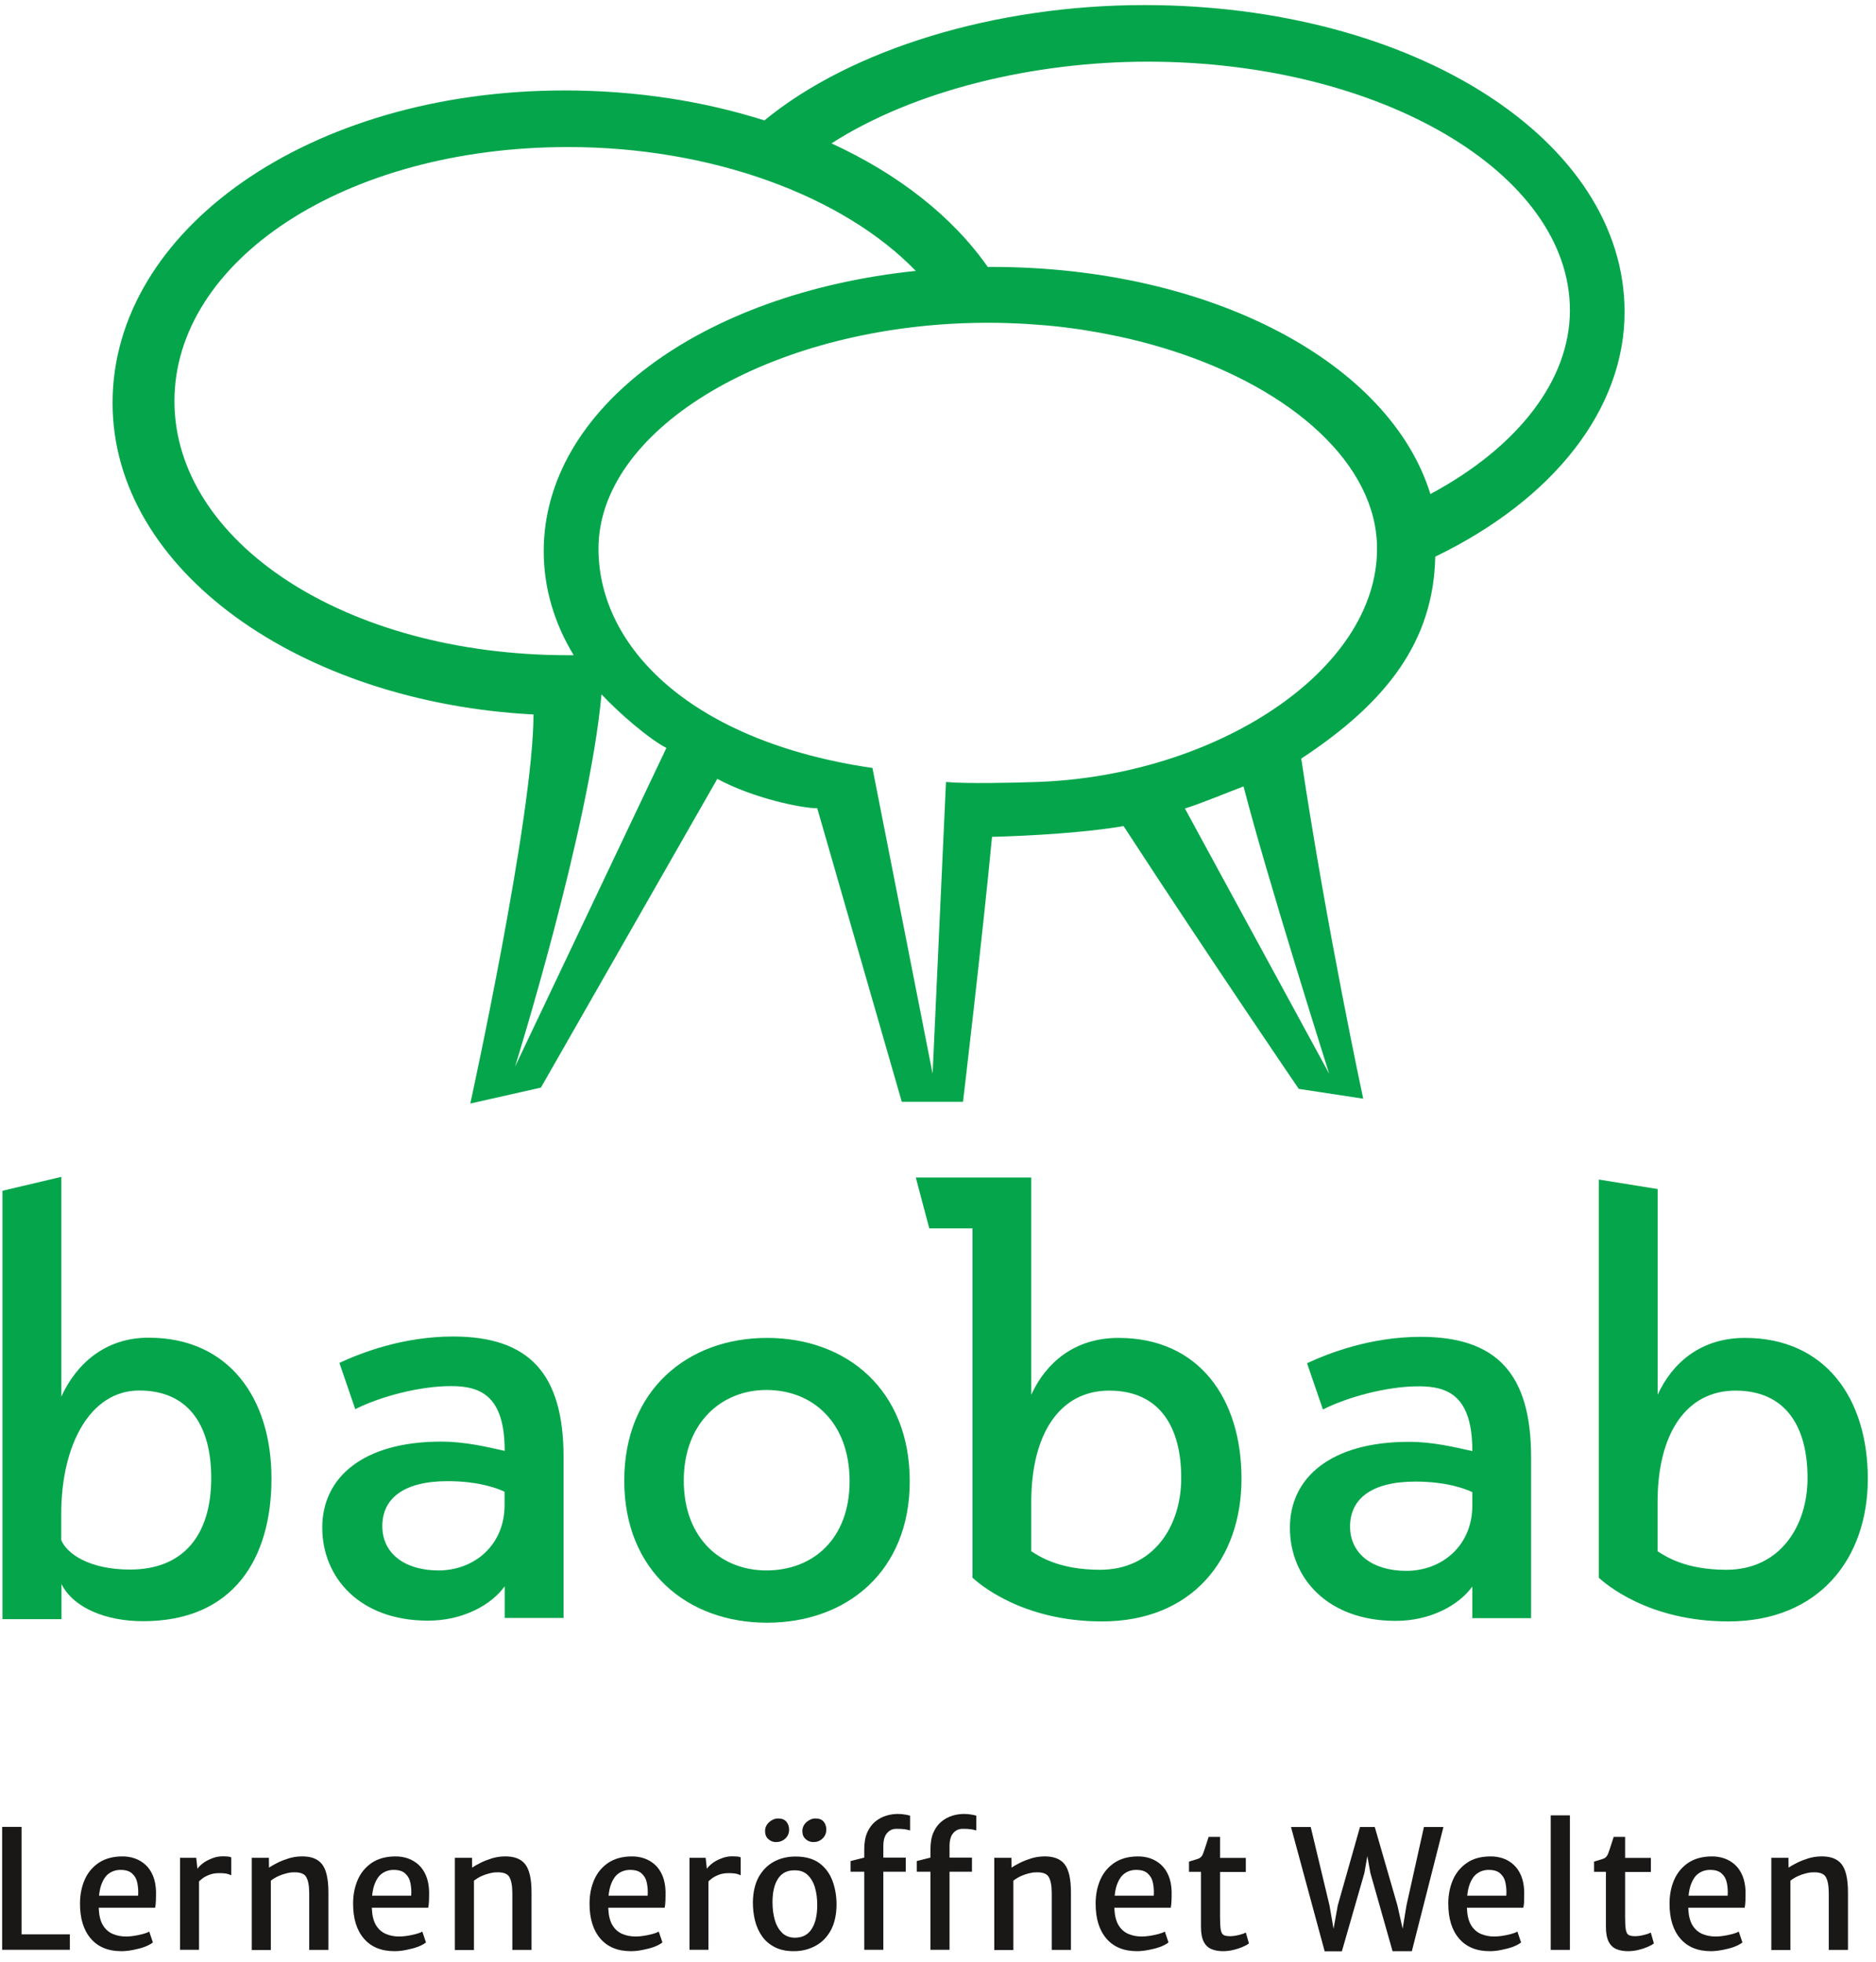 <?xml version="1.0" encoding="UTF-8"?>
<svg xmlns="http://www.w3.org/2000/svg" height="182" viewBox="0 0 174 182" width="174">
  <g fill="none" transform="translate(.2 .47)">
    <path d="m105.92 0c-13.81 0-27.18 4.09-35.22 10.7-5.66-1.8-11.96-2.78-18.53-2.78-23.75 0-41.93 13-41.93 28.98 0 15.57 17.45 27.77 39.04 28.91.01 9.3-5.86 36.09-5.86 36.09l6.55-1.48 16.36-28.64c3.35 1.82 7.89 2.73 9.27 2.73l7.84 27.23h5.68s1.83-15.47 2.69-24.58c3.53-.08 8.97-.42 12.2-1 7.96 12.23 16.25 24.38 16.25 24.38l5.98.91s-3.36-15.59-5.75-31.55c7.96-5.23 12.27-10.9 12.43-18.73 11.03-5.34 17.56-13.72 17.56-22.7.01-15.96-19.57-28.47-44.56-28.47zm-89.94 36.74c0-13 15.76-23.57 36.52-23.57 13.22 0 25.46 4.48 32.24 11.49-19.83 2.06-34.51 12.74-34.51 26 0 3.43.98 6.68 2.78 9.65-.17 0-.33 0-.5 0-20.77 0-36.53-10.57-36.53-23.57zm31.59 61.74s6.88-22.03 8.02-34.54c1.59 1.71 4.44 4.17 6.02 4.97zm75.51.65-13.38-24.6c1.3-.39 4.22-1.59 5.44-2.05 2.13 8.31 7.94 26.65 7.94 26.65zm-27.11-27.06c-1.94.07-6.57.18-8.43 0l-1.24 27.06-5.58-28.36c-16.72-2.44-25.41-11.14-25.41-20.34 0-10.89 15.2-20.16 33.7-20.91.8-.03 1.6-.05 2.41-.05.6 0 1.2.01 1.8.03.17.01.34.02.5.02.43.02.85.03 1.28.06.19.01.37.03.56.04.4.03.81.06 1.21.09.18.02.35.04.53.05.41.04.82.08 1.22.13.15.02.3.04.45.06.43.06.86.11 1.28.18.12.02.24.04.36.06.45.07.91.15 1.35.23.08.02.17.03.25.05.48.09.97.19 1.44.29.04.01.09.02.13.03.52.11 1.03.23 1.53.36h.01c11.77 2.95 20.53 9.47 21.99 17.05.07.38.13.76.16 1.14l.01.1c.03.33.04.66.04.99.01 11.36-14.98 21.07-31.55 21.64zm36.5-26.71c-3.76-12.16-20.3-21.07-40.72-21.07-.11 0-.22 0-.33.01-3.3-4.72-8.34-8.64-14.5-11.47 7.71-4.94 18.76-7.58 29.33-7.58 21.59 0 39.16 10.35 39.16 23.07 0 6.44-4.78 12.66-12.94 17.04z" fill="#05a64b"></path>
    <g fill="#191817" transform="translate(0 167.8)">
      <path d="m0 12.6v-11.4h1.8v9.97h4.48v1.43z"></path>
      <path d="m11.06 12.73c-1.23 0-2.17-.39-2.84-1.17s-1-1.86-1-3.24c0-.83.15-1.57.44-2.23s.73-1.17 1.3-1.56c.58-.38 1.28-.58 2.12-.59.43-.01.83.05 1.21.18s.71.33 1.01.6c.29.27.52.61.69 1.02s.26.89.28 1.43c0 .32 0 .61-.01.86s-.03.48-.07.67h-5.95l.15-1.12h4.22c.03-.41 0-.8-.07-1.16-.07-.37-.23-.66-.48-.89-.24-.23-.6-.34-1.08-.34-.4 0-.76.11-1.07.33-.32.22-.56.6-.74 1.12-.17.53-.25 1.25-.21 2.16.03.64.16 1.15.39 1.53.23.37.53.64.91.8.37.16.79.24 1.25.24.19 0 .43-.02.71-.06s.55-.1.82-.17c.26-.07.46-.14.6-.23l.34 1.01c-.19.15-.45.29-.77.41s-.68.21-1.05.28c-.38.08-.75.12-1.1.12zm5.44-.13v-8.53h1.5l.12 1.09.14.64v6.8zm1.68-6.27-.11-1.17c.08-.16.24-.33.48-.53s.54-.36.87-.49c.33-.14.68-.21 1.02-.21.19 0 .36.01.5.02s.24.04.31.08v1.66c-.08-.04-.19-.08-.35-.13-.16-.04-.41-.07-.76-.07-.32 0-.6.04-.86.13-.25.09-.47.2-.66.33-.17.14-.33.26-.44.38zm4.97 6.27v-8.53h1.59l.01.91c.21-.14.47-.29.79-.45s.66-.29 1.04-.41c.37-.11.74-.17 1.11-.18.92-.03 1.57.21 1.97.71s.6 1.38.6 2.63v5.33h-1.78v-5.24c0-.72-.1-1.23-.29-1.54s-.61-.45-1.25-.41c-.18 0-.38.04-.62.1-.23.06-.47.14-.71.25s-.47.25-.69.42v6.43h-1.77zm13.24.13c-1.23 0-2.17-.39-2.84-1.17s-1-1.86-1-3.24c0-.83.15-1.57.44-2.23s.73-1.17 1.3-1.56c.58-.38 1.28-.58 2.12-.59.43-.01.83.05 1.21.18s.71.33 1.01.6c.29.27.52.61.69 1.02s.26.89.28 1.43c0 .32 0 .61-.01.86s-.03.48-.07.67h-5.95l.15-1.12h4.22c.03-.41 0-.8-.07-1.16-.07-.37-.23-.66-.48-.89-.24-.23-.6-.34-1.08-.34-.4 0-.76.11-1.07.33-.32.22-.56.6-.74 1.12-.17.53-.25 1.25-.21 2.16.03.64.16 1.15.39 1.53.23.37.53.64.91.8.37.16.79.24 1.25.24.19 0 .43-.02.71-.06s.55-.1.82-.17c.26-.07.46-.14.6-.23l.34 1.01c-.19.15-.45.29-.77.41s-.68.21-1.05.28c-.37.08-.74.12-1.1.12zm5.6-.13v-8.53h1.59l.01.91c.21-.14.47-.29.79-.45s.66-.29 1.04-.41c.37-.11.74-.17 1.11-.18.92-.03 1.57.21 1.97.71s.6 1.38.6 2.63v5.33h-1.78v-5.24c0-.72-.1-1.23-.29-1.54s-.61-.45-1.25-.41c-.18 0-.38.04-.62.1-.23.06-.47.14-.71.25s-.47.25-.69.42v6.43h-1.77zm16.33.13c-1.23 0-2.17-.39-2.84-1.17s-1-1.86-1-3.24c0-.83.15-1.57.44-2.23s.73-1.17 1.3-1.56c.58-.38 1.28-.58 2.12-.59.43-.01.83.05 1.21.18s.71.33 1.01.6c.29.27.52.61.69 1.02s.26.89.28 1.43c0 .32 0 .61-.01.86s-.03.48-.07.67h-5.95l.15-1.12h4.22c.03-.41 0-.8-.07-1.16-.07-.37-.23-.66-.48-.89-.24-.23-.6-.34-1.08-.34-.4 0-.76.11-1.07.33-.32.22-.56.6-.74 1.12-.17.53-.25 1.25-.21 2.16.03.64.16 1.15.39 1.53.23.37.53.64.91.8.37.16.79.24 1.25.24.19 0 .43-.02.71-.06s.55-.1.82-.17c.26-.07.46-.14.6-.23l.34 1.01c-.19.15-.45.29-.77.41s-.68.21-1.05.28c-.37.08-.74.12-1.1.12zm5.43-.13v-8.53h1.5l.12 1.09.14.64v6.8zm1.68-6.27-.11-1.17c.08-.16.24-.33.48-.53s.54-.36.87-.49c.33-.14.68-.21 1.02-.21.19 0 .36.01.5.02s.24.04.31.08v1.66c-.08-.04-.19-.08-.35-.13-.16-.04-.41-.07-.76-.07-.32 0-.6.04-.86.13-.25.09-.47.2-.66.33-.17.14-.33.26-.44.38zm8.01 6.4c-.7 0-1.29-.12-1.77-.37-.49-.25-.88-.58-1.18-1s-.52-.91-.66-1.46-.2-1.13-.2-1.74c.02-.92.2-1.69.54-2.31.35-.62.82-1.1 1.41-1.42s1.26-.48 2-.48c.93 0 1.68.21 2.24.63s.96.98 1.21 1.67.37 1.44.36 2.25c-.02.92-.2 1.69-.54 2.31-.35.63-.81 1.1-1.4 1.42s-1.25.5-2.01.5zm-1.65-10.12c-.29 0-.53-.09-.73-.28-.2-.18-.3-.43-.3-.74 0-.33.13-.6.38-.83.25-.22.53-.34.83-.34.35 0 .6.1.77.3.16.2.25.44.25.73 0 .34-.12.62-.36.84-.25.22-.53.32-.84.32zm1.7 8.87c.7.01 1.23-.25 1.58-.79.36-.54.53-1.29.53-2.25 0-.59-.07-1.13-.21-1.61s-.37-.87-.67-1.16-.69-.44-1.17-.44c-.7-.02-1.22.23-1.57.75s-.53 1.25-.53 2.21c0 .59.07 1.14.21 1.63.14.5.37.89.67 1.2.3.29.69.45 1.16.46zm1.76-8.87c-.28 0-.52-.09-.73-.28s-.3-.43-.3-.74c0-.33.13-.6.38-.83.25-.22.53-.34.83-.34.35 0 .61.1.77.3s.24.44.24.73c0 .34-.12.62-.36.84s-.51.32-.83.32zm4.71 9.99v-7.24h-1.27v-.99l1.27-.32v-.75c0-.63.09-1.16.28-1.59.19-.42.44-.76.75-1.01s.65-.43 1.01-.54.72-.16 1.07-.16c.25 0 .48.02.7.06.21.04.36.07.44.1v1.37c-.15-.05-.31-.08-.5-.11s-.44-.04-.77-.04c-.35 0-.64.13-.87.4s-.34.67-.34 1.21v1.06h2.08v1.31h-2.08v7.24zm6.14 0v-7.24h-1.27v-.99l1.27-.32v-.75c0-.63.09-1.16.28-1.59.19-.42.44-.76.75-1.01s.65-.43 1.01-.54.72-.16 1.07-.16c.25 0 .48.02.7.06.21.04.36.07.44.1v1.37c-.15-.05-.31-.08-.5-.11s-.44-.04-.77-.04c-.35 0-.64.13-.87.4s-.34.67-.34 1.21v1.06h2.08v1.31h-2.08v7.24zm5.92 0v-8.53h1.59l.01.91c.21-.14.47-.29.79-.45s.67-.29 1.04-.41c.37-.11.74-.17 1.11-.18.92-.03 1.57.21 1.97.71s.6 1.38.6 2.63v5.33h-1.78v-5.24c0-.72-.1-1.23-.29-1.54s-.61-.45-1.25-.41c-.18 0-.38.04-.62.1-.23.06-.47.14-.71.25s-.47.25-.69.42v6.43h-1.77zm13.24.13c-1.23 0-2.17-.39-2.84-1.17s-1-1.86-1-3.24c0-.83.15-1.57.44-2.23s.73-1.17 1.3-1.56c.58-.38 1.28-.58 2.12-.59.43-.01.83.05 1.21.18s.71.33 1.01.6c.29.27.52.61.69 1.02s.26.89.28 1.43c0 .32 0 .61-.01.86s-.03.48-.07.67h-5.95l.15-1.12h4.22c.03-.41 0-.8-.07-1.16-.07-.37-.23-.66-.48-.89-.24-.23-.6-.34-1.08-.34-.4 0-.76.11-1.07.33-.32.22-.56.6-.74 1.12-.17.53-.25 1.25-.21 2.16.03.64.16 1.15.39 1.53.23.37.53.64.91.8.37.16.79.24 1.25.24.19 0 .43-.02.71-.06s.55-.1.82-.17c.26-.07.46-.14.6-.23l.34 1.01c-.19.15-.45.29-.77.41s-.68.21-1.05.28-.74.12-1.1.12zm7.98 0c-.4 0-.76-.06-1.07-.19s-.55-.35-.72-.68-.26-.79-.26-1.38v-5.11h-1.11v-.95c.38-.11.67-.2.87-.27s.35-.23.44-.48c.04-.11.09-.25.14-.4.05-.16.11-.33.17-.52s.13-.4.2-.62h1.06v1.95h2.39v1.3h-2.39v4.17c0 .55.02.96.07 1.21s.14.41.28.48.34.1.6.1c.14 0 .31-.02.5-.05s.37-.08.54-.13.3-.1.4-.16l.29 1.01c-.15.12-.36.23-.62.34s-.54.2-.85.27-.62.11-.93.11z"></path>
      <path d="m122.66 12.73-3.12-11.52h1.83l1.74 7.27.51 2.94h-.27l.53-2.94 2.06-7.27h1.37l2.1 7.27.66 2.94h-.3l.48-2.93 1.62-7.28h1.81l-2.93 11.52h-1.79l-2.06-7.27-.56-3.12.55.02-.54 3.11-2.09 7.27h-1.6z"></path>
      <path d="m137.97 12.73c-1.23 0-2.17-.39-2.84-1.17s-1-1.86-1-3.24c0-.83.15-1.57.44-2.23s.73-1.17 1.3-1.56 1.28-.58 2.12-.59c.43-.01.83.05 1.21.18s.71.33 1 .6.52.61.69 1.02.26.89.28 1.43c0 .32 0 .61-.01.86 0 .25-.03.48-.07.67h-5.95l.15-1.12h4.22c.03-.41 0-.8-.07-1.16-.07-.37-.23-.66-.48-.89s-.6-.34-1.08-.34c-.4 0-.76.11-1.07.33-.32.22-.56.6-.74 1.12-.17.53-.25 1.25-.21 2.16.03.64.16 1.15.39 1.53.23.37.53.64.91.8.37.16.79.24 1.25.24.19 0 .43-.02.71-.06s.55-.1.82-.17c.26-.07.46-.14.6-.23l.34 1.01c-.19.15-.45.29-.77.41-.33.12-.68.21-1.05.28-.36.08-.73.12-1.09.12z"></path>
      <path d="m143.63 12.6v-12.47h1.78v12.48h-1.78z"></path>
      <path d="m150.8 12.73c-.4 0-.76-.06-1.07-.19s-.55-.35-.72-.68-.26-.79-.26-1.38v-5.11h-1.1v-.95c.38-.11.67-.2.87-.27s.34-.23.44-.48c.04-.11.09-.25.14-.4s.11-.33.17-.52.13-.4.2-.62h1.06v1.95h2.39v1.3h-2.39v4.17c0 .55.02.96.07 1.21s.14.41.28.48.34.1.6.1c.14 0 .31-.02.49-.05.19-.03.37-.08.54-.13s.3-.1.4-.16l.29 1.01c-.15.12-.36.23-.62.34s-.54.2-.85.27-.62.11-.93.11zm7.69 0c-1.23 0-2.17-.39-2.84-1.17s-1-1.86-1-3.24c0-.83.15-1.57.44-2.23s.73-1.17 1.3-1.56c.58-.38 1.28-.58 2.12-.59.43-.01.83.05 1.21.18s.71.33 1.01.6c.29.27.52.61.69 1.02s.26.89.28 1.43c0 .32 0 .61-.01.86s-.03.48-.07.67h-5.95l.15-1.12h4.22c.03-.41 0-.8-.07-1.16-.07-.37-.23-.66-.48-.89-.24-.23-.6-.34-1.08-.34-.4 0-.76.11-1.07.33-.32.22-.56.6-.74 1.12-.17.53-.25 1.25-.21 2.16.03.64.16 1.15.39 1.53.23.37.53.64.91.8.37.16.79.24 1.25.24.19 0 .43-.02.71-.06s.55-.1.82-.17c.26-.07.46-.14.6-.23l.34 1.01c-.19.15-.45.29-.77.41s-.68.21-1.05.28-.75.12-1.1.12zm5.6-.13v-8.53h1.59l.01.91c.21-.14.47-.29.79-.45s.67-.29 1.04-.41c.37-.11.74-.17 1.11-.18.92-.03 1.57.21 1.97.71s.6 1.38.6 2.63v5.33h-1.78v-5.24c0-.72-.1-1.23-.29-1.54s-.61-.45-1.25-.41c-.18 0-.38.04-.62.1-.23.06-.47.14-.71.25s-.47.25-.69.42v6.43h-1.77z"></path>
    </g>
    <g fill="#05a64b" transform="translate(.03 108.7)">
      <path d="m124.99 32.44c0-2.51 1.9-4.17 6.07-4.17 3 0 4.78.74 5.27.98v1.23c0 3.74-2.82 6.07-6.13 6.07-3.07 0-5.21-1.54-5.21-4.11m16.79 8.52v-14.96c0-7.73-3.19-11.16-10.24-11.16-4.66 0-8.58 1.53-10.54 2.45l1.47 4.29c2.33-1.17 5.95-2.15 8.89-2.15 2.76 0 4.97.92 4.97 6.01-1.66-.37-3.68-.86-5.88-.86-7.23 0-11.04 3.31-11.04 7.97s3.49 8.64 9.81 8.64c3.25 0 5.88-1.47 7.11-3.19v2.94h5.45z"></path>
      <path d="m41.25 14.88c-7.36 0-13.24 4.84-13.24 13.24s5.89 13.18 13.24 13.18c7.42 0 13.24-4.78 13.24-13.12 0-8.46-5.82-13.3-13.24-13.3zm-.06 21.57c-4.17 0-7.66-2.94-7.66-8.34 0-5.33 3.49-8.4 7.66-8.4 4.35 0 7.72 3.07 7.72 8.46 0 5.34-3.37 8.28-7.72 8.28zm32.66-21.57c-4.11 0-6.74 2.33-8.09 5.27v-20.1-.05h-10.71l1.25 4.72h4.01v32.41c.61.55 4.6 4.05 12.01 4.05 8.4 0 12.94-5.82 12.94-13.24s-3.93-13.06-11.41-13.06zm-1.71 21.51c-3.86 0-5.7-1.29-6.38-1.72v-4.54c0-6.44 2.7-10.36 7.23-10.36 4.72 0 6.68 3.43 6.68 8.09.01 4.49-2.57 8.53-7.53 8.53zm-60.01-21.64c-4.66 0-8.58 1.53-10.54 2.45l1.47 4.29c2.33-1.17 5.95-2.14 8.89-2.14 2.76 0 4.97.92 4.97 6.01-1.66-.37-3.68-.86-5.89-.86-7.23 0-11.03 3.31-11.03 7.97s3.49 8.64 9.81 8.64c3.25 0 5.88-1.47 7.11-3.19v2.94h5.46v-14.96c-.01-7.71-3.2-11.15-10.25-11.15zm4.78 15.63c0 3.74-2.82 6.07-6.13 6.07-3.07 0-5.21-1.53-5.21-4.11 0-2.51 1.9-4.17 6.07-4.17 3 0 4.78.74 5.27.98zm115.04-15.5c-4.11 0-6.74 2.33-8.09 5.27v-19.08l-5.46-.88v36.94c.61.55 4.6 4.05 12.02 4.05 8.4 0 12.93-5.82 12.93-13.24s-3.92-13.06-11.4-13.06zm-1.72 21.51c-3.86 0-5.7-1.29-6.38-1.72v-4.54c0-6.44 2.7-10.36 7.23-10.36 4.72 0 6.68 3.43 6.68 8.09.01 4.49-2.57 8.53-7.53 8.53z" transform="translate(29.66 .06)"></path>
      <path d="m13.55 14.92c-4.11 0-6.74 2.52-8.09 5.46v-20.38l-5.46 1.29v39.74h5.47v-3.26c1.12 2.25 4.19 3.45 7.57 3.45 8.4 0 11.91-5.82 11.91-13.24s-3.93-13.06-11.4-13.06zm-1.72 21.51c-3.86 0-5.9-1.53-6.38-2.74v-2.42c0-6.44 2.7-11.45 7.23-11.45 4.72 0 6.68 3.43 6.68 8.09.01 5.31-2.57 8.52-7.53 8.52z"></path>
    </g>
  </g>
</svg>
